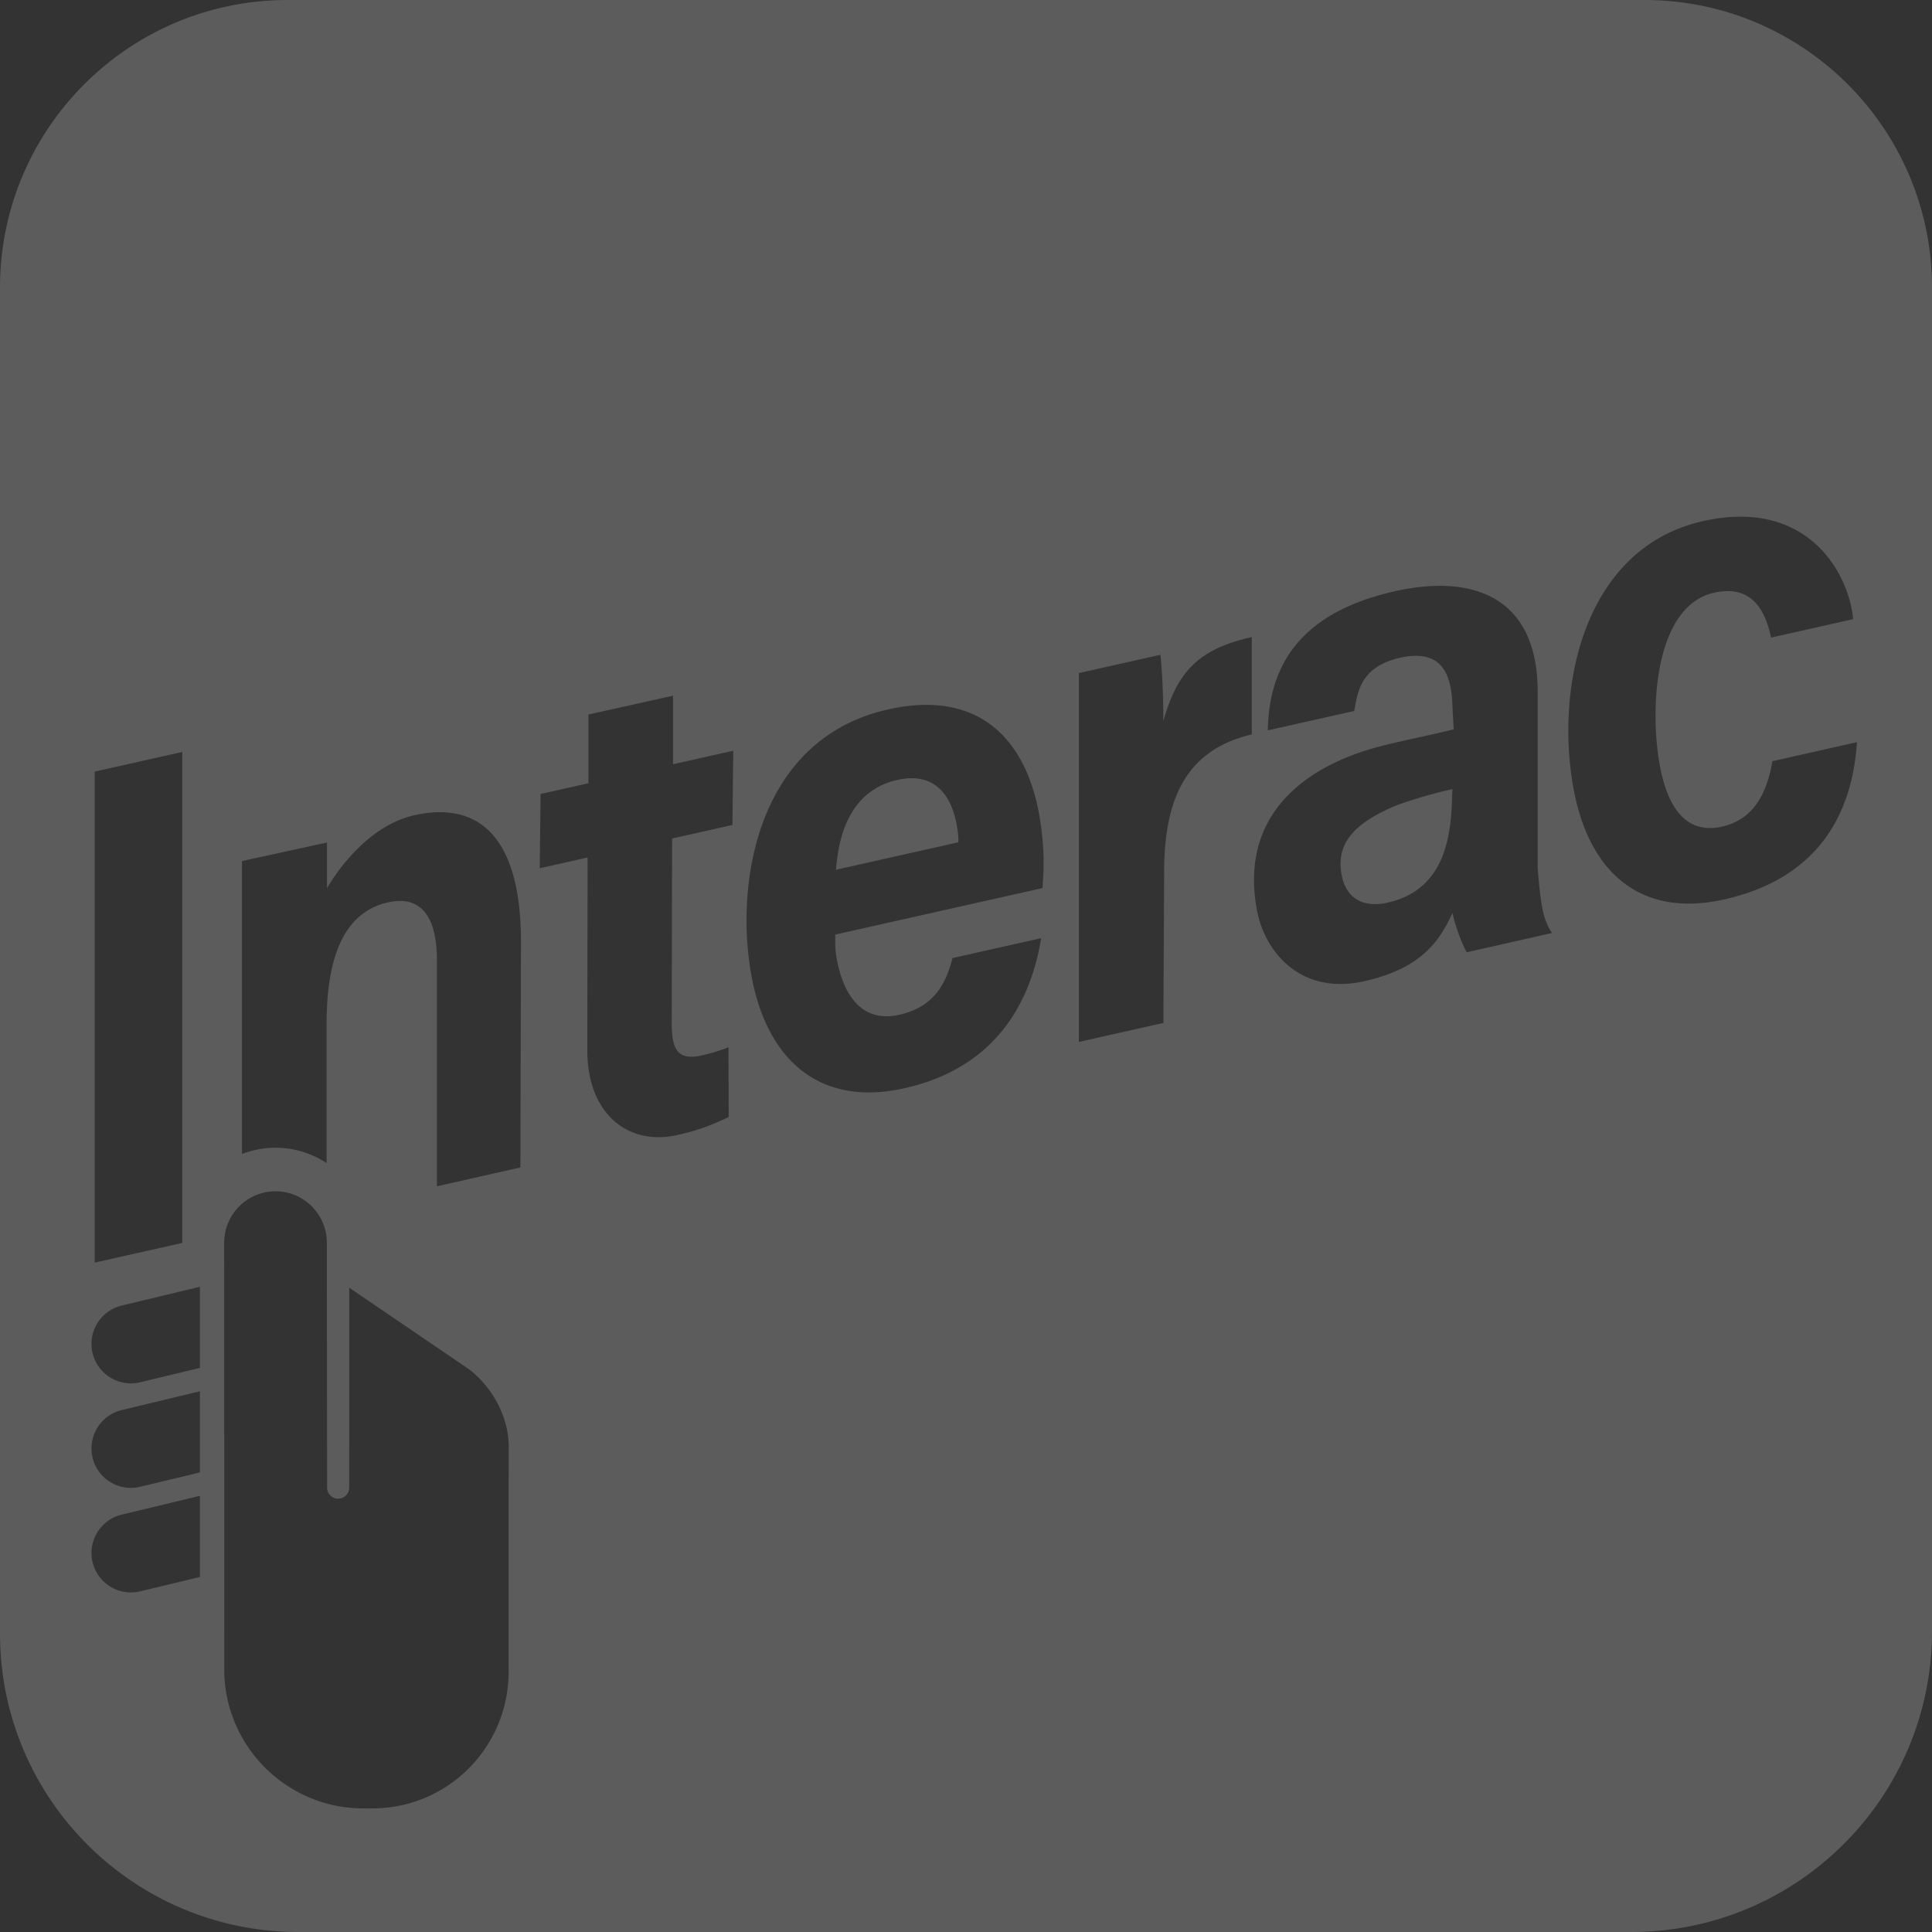 <svg xmlns="http://www.w3.org/2000/svg" width="300" height="300" fill="rgba(255,255,255,0.2)" viewBox="0 0 300 300"><rect x="0" y="0" width="300" height="300" fill="#333333" stroke="none"/><path d="M148.597 128.304c.107.639.249 1.488.215 2.489l-18.998 4.26c.549-7.518 3.514-12.599 9.527-13.945 5.816-1.307 8.453 2.41 9.256 7.196ZM216.944 125.017a72.076 72.076 0 0 1 8.582-2.484l-.028.894c-.153 6.11-.945 14.693-10.014 16.729-4.248.956-6.545-1.075-7.145-4.254-.883-4.662 1.51-7.966 8.605-10.885Z"></path><path fill-rule="evenodd" d="M253.287 300C279.085 300 300 279.085 300 253.287V44.665C300 20 280.001 0 255.329 0H44.671C19.999 0 0 19.999 0 44.67v208.996C0 279.254 20.746 300 46.34 300h206.947ZM28.304 193.002v-76.239l-13.606 3.055v76.239l13.606-3.055Zm22.471-55.069s5.154-9.454 13.55-11.338c9.843-2.212 16.683 3.106 16.57 20.062l-.09 34.623-12.962 2.925v-34.731c.09-6.438-2.008-10.608-7.603-9.352-6.37 1.432-9.42 7.643-9.522 18.279v22.205a14.431 14.431 0 0 0-7.96-2.387c-1.827 0-3.575.356-5.187.973v-45.485l13.204-2.88v7.106Zm40.597-16.31-7.428 1.668-.136 11.53 7.434-1.669-.045 29.951c0 9.985 6.483 14.873 13.996 13.136 2.699-.605 4.679-1.233 7.96-2.789l-.034-10.828a28.74 28.74 0 0 1-4.186 1.273c-3.955.888-4.571-1.296-4.633-4.821l.067-28.869 9.363-2.105.131-11.529-9.352 2.104v-10.647l-13.137 2.925v10.67Zm38.319 24.02-.001-.52 32.185-7.224c.26-3.259.305-6.58-.447-11.049-1.895-11.275-8.792-19.993-23.529-16.689-19.971 4.48-23.767 26.193-21.317 40.767 2.234 13.295 10.381 21.074 23.857 18.053 15.026-3.367 19.795-14.483 21.232-23.303l-13.764 3.089c-1.041 3.982-2.846 7.592-8.277 8.808-5.912 1.324-8.786-3.219-9.77-9.069-.169-1-.169-1.872-.169-2.863Zm51.079-10.562c.051-12.502 4.464-18.878 13.612-21.045h-.006v-15.11c-8.684 1.945-11.608 5.713-13.741 13.045.022-4.65-.278-8.893-.442-10.296l-12.666 2.84v57.275l13.125-2.947.118-23.762Zm60.161 9.81.074-.017s-.866-1.046-1.392-3.287c-.521-2.206-.843-6.788-.843-6.788v-27.167c.091-14.947-10.019-18.556-22.177-15.824-15.535 3.49-19.558 12.384-19.727 21.6l13.413-3.01c.036-.182.07-.368.105-.558.52-2.822 1.179-6.393 7.058-7.713 7.043-1.584 8.011 3.508 8.095 7.689l.193 3.434c-1.854.468-3.606.851-5.377 1.239-1.889.413-3.8.832-5.881 1.363-11.213 2.857-22.172 10.274-19.281 25.543 1.222 6.472 6.817 13.176 16.661 10.964 9.267-2.082 11.824-6.636 13.691-10.59.396 1.838 1.307 4.452 2.212 6.098l13.176-2.976Zm26.788-5.227c14.766-3.315 19.897-13.425 20.632-24.423l-13.136 2.959c-1.001 5.861-3.491 9.187-7.836 10.161-4.723 1.057-8.169-1.703-9.611-9.341-1.664-8.803-.889-24.898 8.378-26.98 5.889-1.324 7.966 2.744 8.865 6.964l12.741-2.862c-.651-7.151-7.089-18.868-23.303-15.224-18.528 4.158-23.077 25.854-20.067 41.762 2.489 13.154 10.693 19.824 23.337 16.984ZM54.232 199.96l18.579 12.645c3.637 2.789 6.177 7.388 6.177 11.988l-.01 34.962c0 11.739-9.42 21.25-21.154 21.25h-1.426c-11.897 0-21.577-9.697-21.577-21.589l-.011-66.254a7.979 7.979 0 0 1 7.977-7.977c4.396 0 7.965 3.581 7.965 7.977 0 3.191.024 24.236.035 33.578l.005 4.451a1.72 1.72 0 0 0 1.714 1.726c.945 0 1.72-.775 1.72-1.726l.006-31.031Zm-39.857 10.15c-.792-3.287 1.24-6.591 4.526-7.383l12.141-2.919v12.599l-9.284 2.229c-3.287.792-6.59-1.239-7.383-4.526Zm0 16.231c-.792-3.287 1.24-6.591 4.526-7.383l12.141-2.919v12.599l-9.284 2.229c-3.287.792-6.59-1.239-7.383-4.526Zm7.383 20.762a6.122 6.122 0 0 1-7.383-4.525 6.135 6.135 0 0 1 4.526-7.389l12.141-2.914v12.599l-9.284 2.229Z" clip-rule="evenodd"></path></svg>